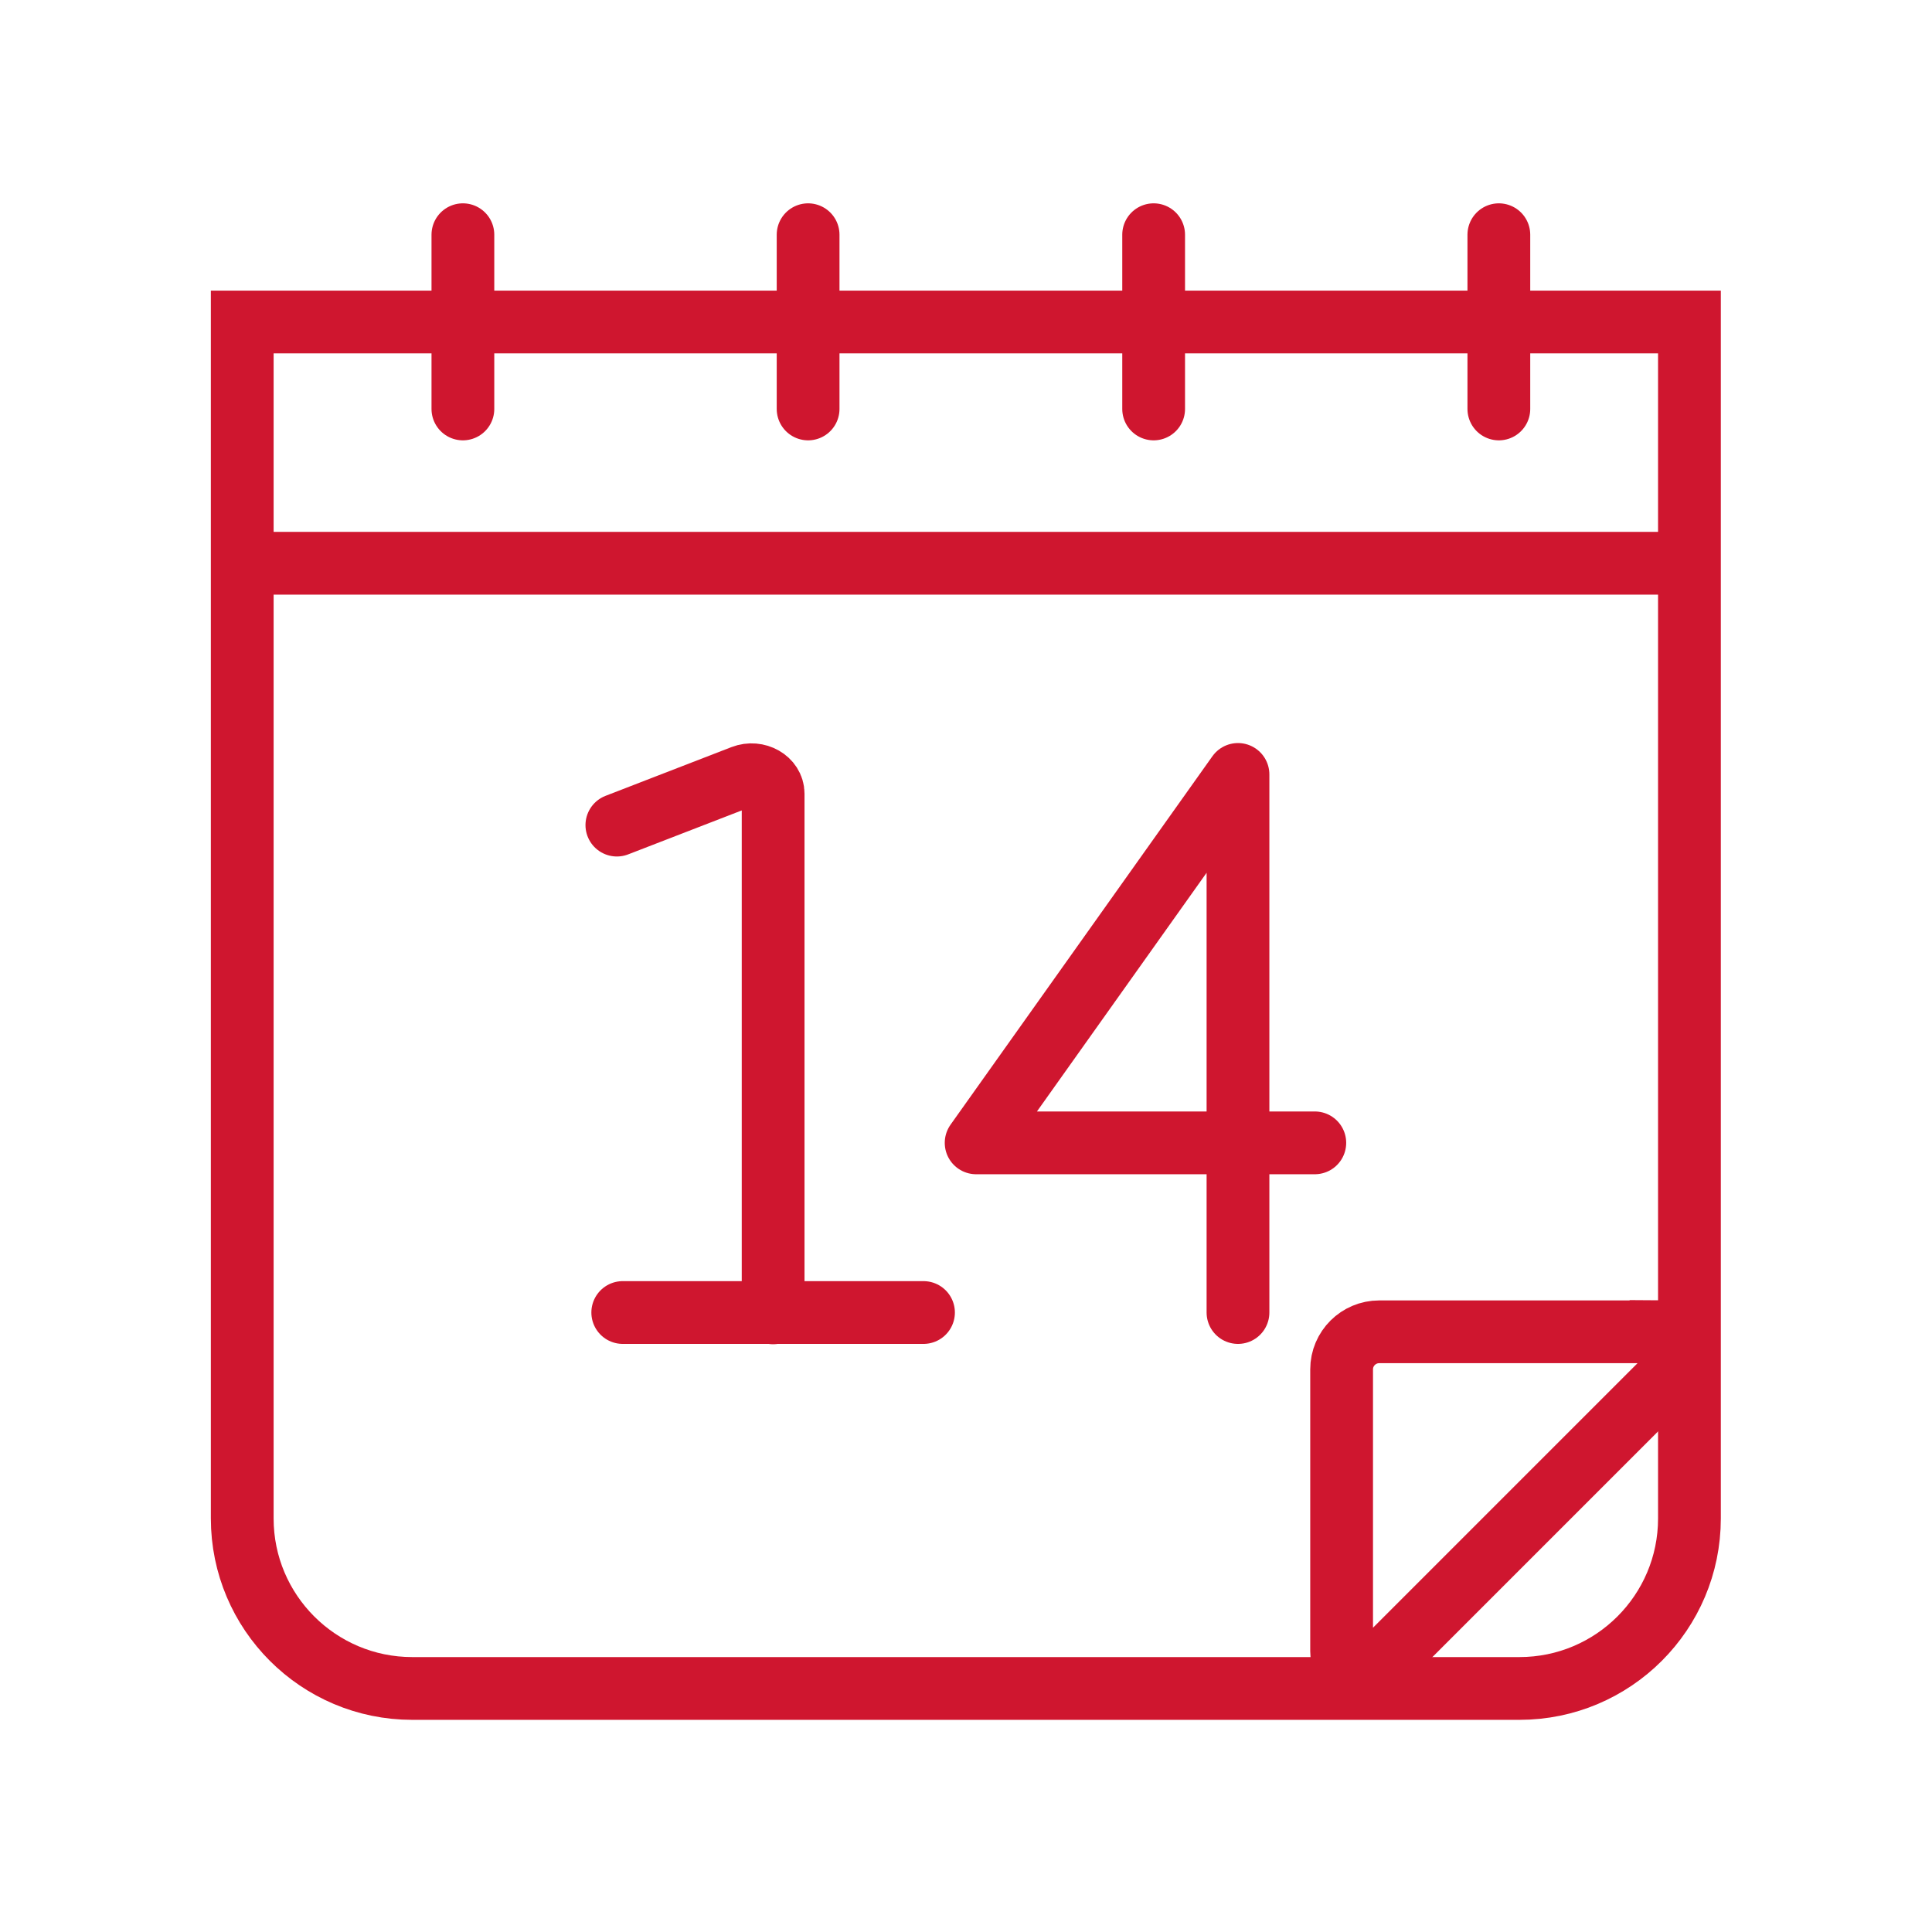 <svg height="59.1" viewBox="0 0 59.1 59.1" width="59.1" xmlns="http://www.w3.org/2000/svg"><g fill="none"><g stroke="#cf162f" stroke-width="1.92"><path d="m46.48 51.65h-33.87c-2.87 0-5.2-2.33-5.2-5.2v-36.6h44.27v36.6c0 2.87-2.33 5.2-5.2 5.2z" stroke-miterlimit="10"/><path d="m51.29 17.23h-43.87" stroke-miterlimit="10"/><path d="m50.81 40.74h-8.62c-.63 0-1.15.51-1.15 1.15v8.62c0 .37.3.66.66.66.18 0 .34-.07.47-.19l9.11-9.11c.26-.26.26-.68 0-.94-.12-.13-.29-.2-.47-.2z" stroke-linecap="round" stroke-miterlimit="10"/><path d="m14.16 7.18v5.33" stroke-linecap="round" stroke-miterlimit="10"/><path d="m24.72 7.18v5.33" stroke-linecap="round" stroke-miterlimit="10"/><path d="m45.85 7.18v5.33" stroke-linecap="round" stroke-miterlimit="10"/><path d="m35.29 7.18v5.33" stroke-linecap="round" stroke-miterlimit="10"/><path d="m19.05 40.15h9.2" stroke-linecap="round" stroke-miterlimit="10"/><path d="m18.87 25.24 3.85-1.49c.44-.17.93.11.93.53v15.88" stroke-linecap="round" stroke-miterlimit="10"/><path d="m37.87 40.15v-16.46l-8.01 11.27h10.36" stroke-linecap="round" stroke-linejoin="round"/></g><path d="m0 0h59.1v59.1h-59.1z"/></g></svg>